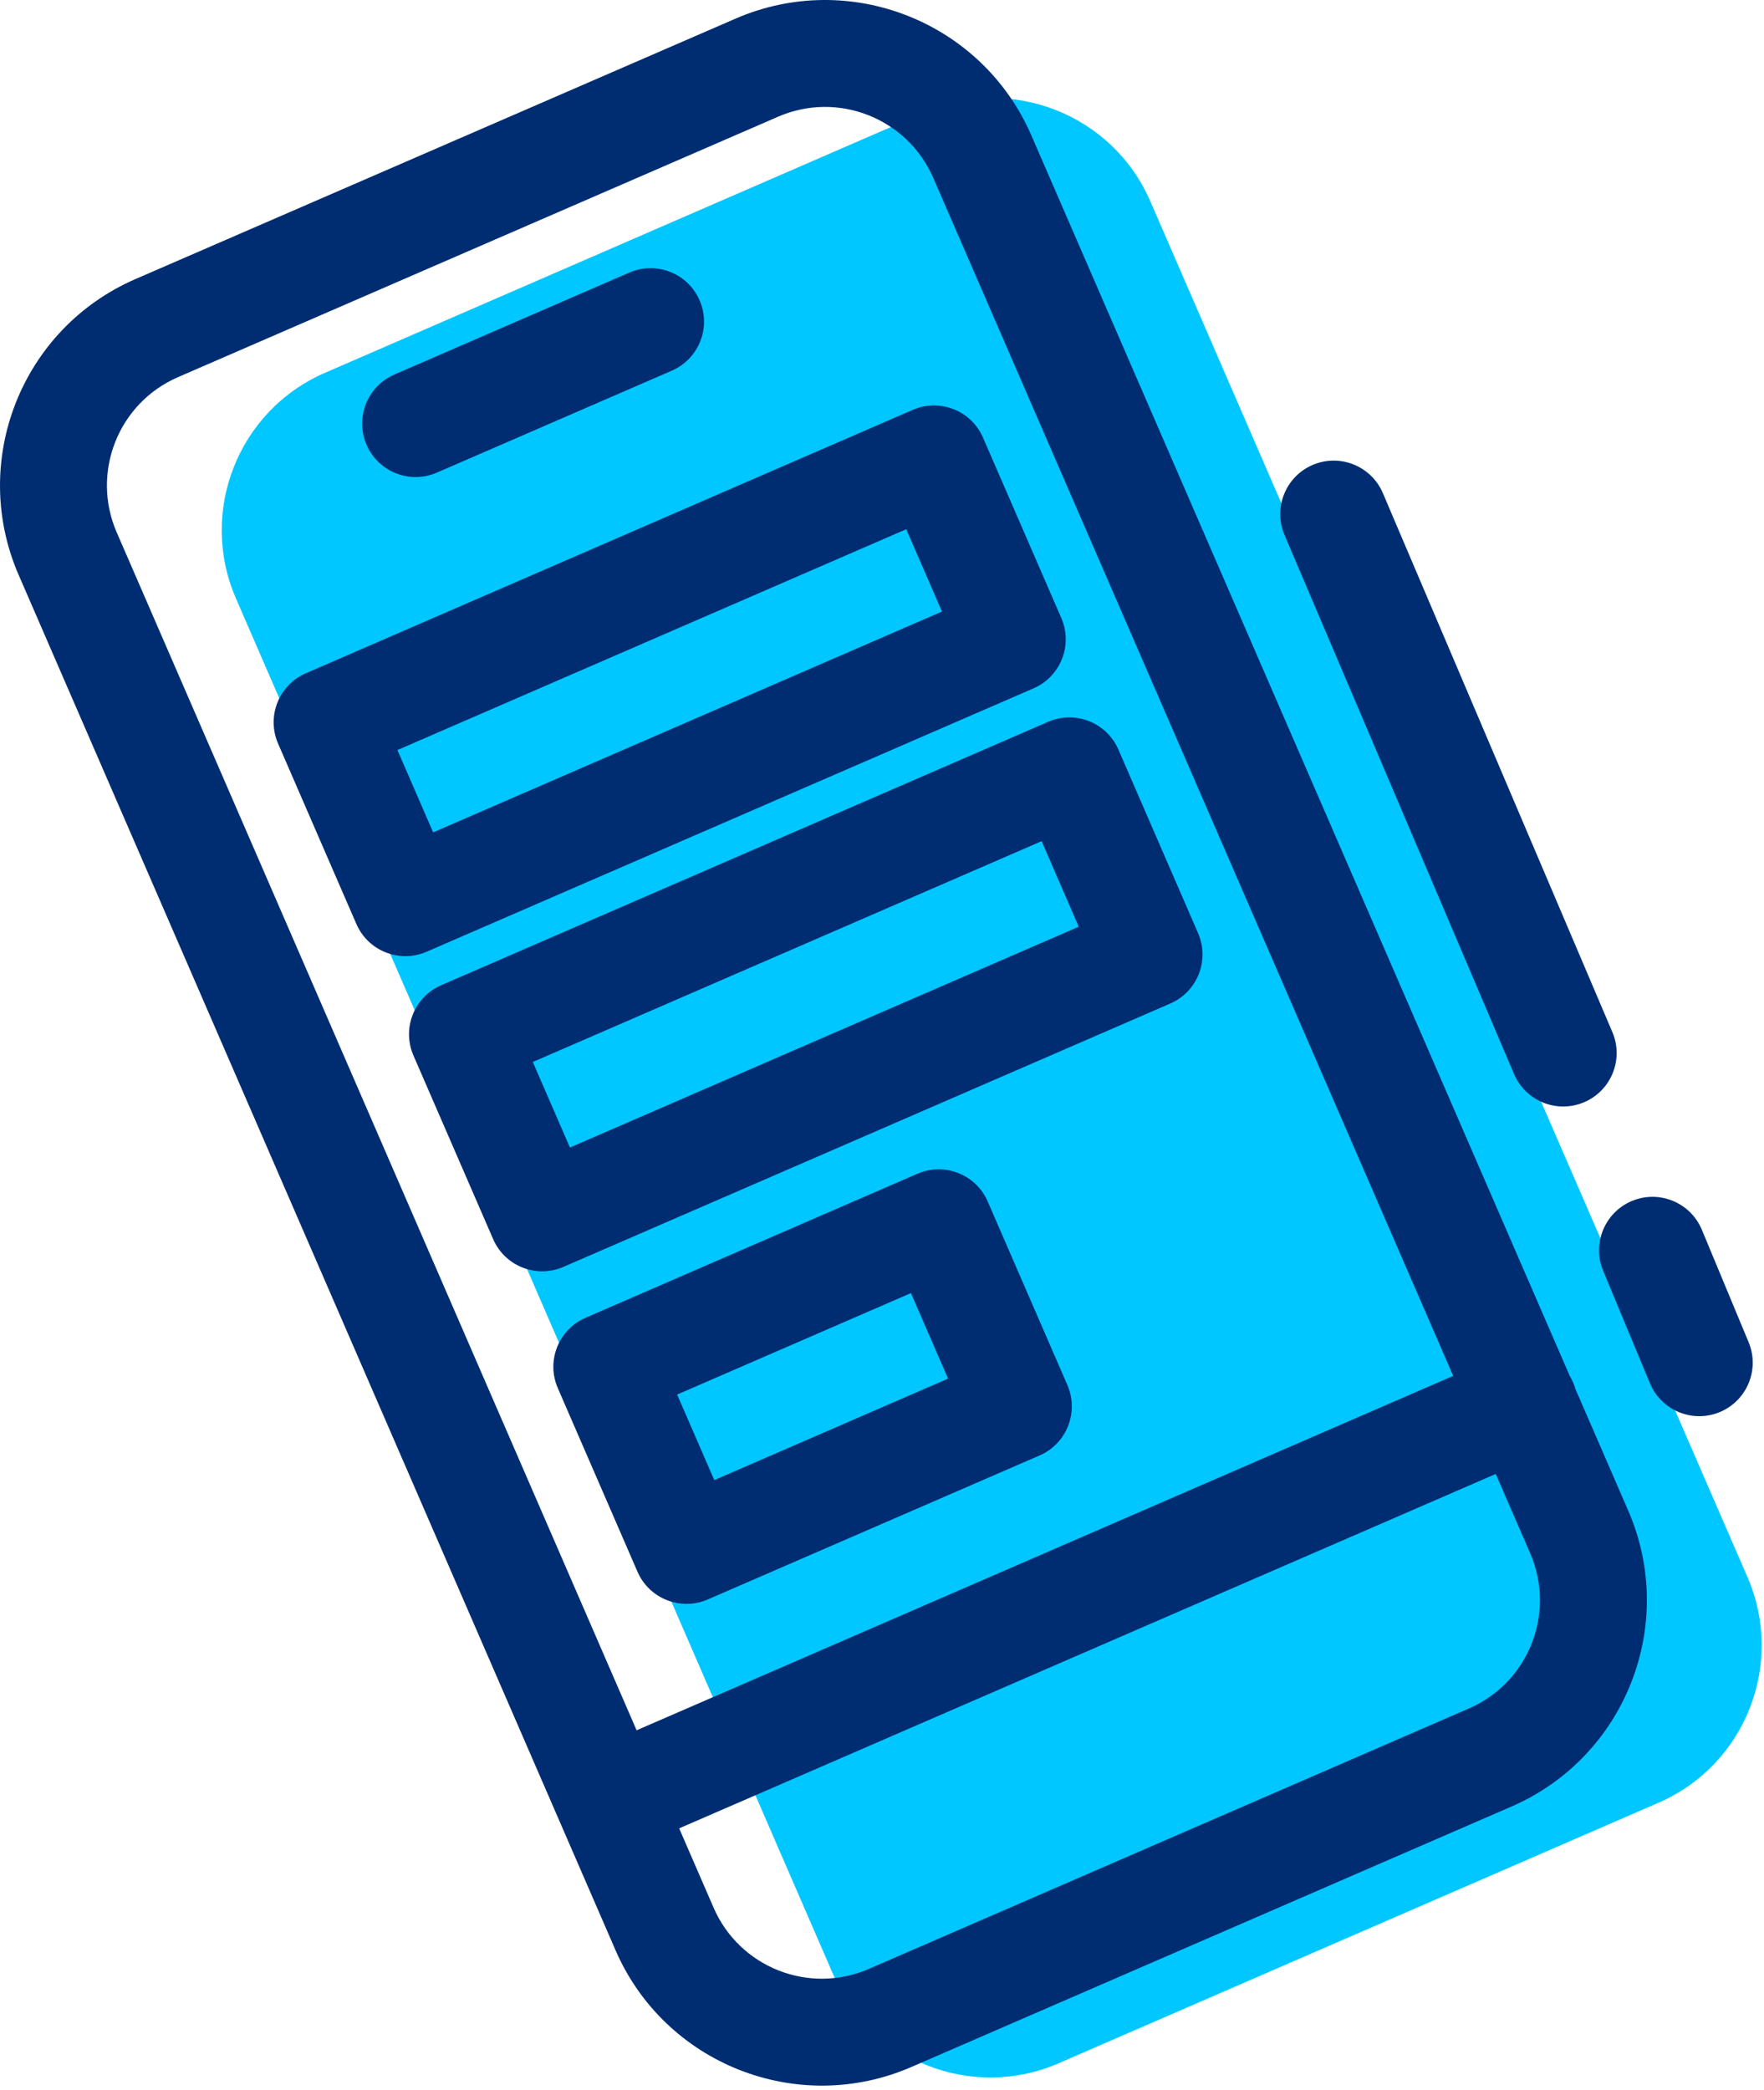 <?xml version="1.0" encoding="UTF-8" standalone="no"?>
<!DOCTYPE svg PUBLIC "-//W3C//DTD SVG 1.1//EN" "http://www.w3.org/Graphics/SVG/1.1/DTD/svg11.dtd">
<svg width="100%" height="100%" viewBox="0 0 330 391" version="1.1" xmlns="http://www.w3.org/2000/svg" xmlns:xlink="http://www.w3.org/1999/xlink" xml:space="preserve" xmlns:serif="http://www.serif.com/" style="fill-rule:evenodd;clip-rule:evenodd;stroke-linejoin:round;stroke-miterlimit:2;">
    <g transform="matrix(1,0,0,1,-592.377,-389.1)">
        <g id="Слой4">
        </g>
        <g id="Слой2">
        </g>
        <g id="Слой3">
            <g>
                <g transform="matrix(0.921,-0.4,0.454,1.046,-527.866,400.833)">
                    <path d="M1209.73,487.394C1209.73,471.869 1195.42,459.266 1177.8,459.266L1055.92,459.266C1038.31,459.266 1024,471.869 1024,487.394L1024,733.465C1024,748.989 1038.31,761.593 1055.92,761.593L1177.8,761.593C1195.42,761.593 1209.73,748.989 1209.73,733.465L1209.73,487.394Z" style="fill:rgb(0,199,255);"/>
                </g>
                <path d="M887.097,648.94C886.976,648.512 886.825,648.087 886.643,647.667C886.461,647.247 886.253,646.846 886.023,646.466L785.315,414.422C776.073,393.126 751.28,383.341 729.984,392.583C729.984,392.583 617.7,441.315 617.7,441.315C596.404,450.557 586.618,475.351 595.861,496.646C595.861,496.646 707.529,753.945 707.529,753.945C716.772,775.241 741.565,785.027 762.861,775.784C762.861,775.784 875.145,727.053 875.145,727.053C896.441,717.81 906.227,693.017 896.984,671.721L887.097,648.94ZM872.195,664.839L878.637,679.684C883.485,690.854 878.352,703.858 867.183,708.706C867.183,708.706 754.898,757.438 754.898,757.438C743.728,762.286 730.724,757.153 725.876,745.983L719.433,731.138L872.195,664.839ZM864.232,646.492L711.471,712.791L614.207,488.684C609.359,477.514 614.492,464.509 625.662,459.662C625.662,459.662 737.947,410.93 737.947,410.93C749.116,406.082 762.121,411.215 766.969,422.385L864.232,646.492ZM777.154,613.868C774.955,608.802 769.066,606.478 764,608.676L701.918,635.62C696.851,637.819 694.527,643.709 696.725,648.775L711.633,683.123C713.831,688.189 719.721,690.514 724.787,688.315L786.869,661.371C791.936,659.172 794.26,653.283 792.061,648.216L777.154,613.868ZM762.789,631.004L769.734,647.006C769.734,647.006 725.998,665.987 725.998,665.987C725.998,665.987 719.053,649.986 719.053,649.986L762.789,631.004ZM919.5,640.19L910.753,619.158C908.634,614.061 902.776,611.645 897.68,613.764C892.584,615.883 890.167,621.741 892.286,626.837L901.033,647.87C903.153,652.966 909.01,655.382 914.106,653.263C919.203,651.144 921.619,645.286 919.5,640.19ZM801.603,529.325C799.404,524.259 793.514,521.935 788.448,524.133L674.916,573.406C669.85,575.605 667.526,581.495 669.724,586.561L684.632,620.909C686.83,625.975 692.72,628.3 697.786,626.101L811.318,576.828C816.384,574.629 818.709,568.74 816.51,563.673L801.603,529.325ZM787.237,546.461L794.182,562.463C794.182,562.463 698.997,603.773 698.997,603.773C698.997,603.773 692.052,587.772 692.052,587.772L787.237,546.461ZM894.013,582.18L851.079,481.352C848.917,476.275 843.039,473.907 837.961,476.07C832.883,478.232 830.515,484.11 832.678,489.188L875.612,590.015C877.774,595.093 883.652,597.46 888.73,595.298C893.808,593.136 896.175,587.257 894.013,582.18ZM776.275,470.968C774.077,465.902 768.187,463.577 763.121,465.776L649.589,515.049C644.523,517.248 642.198,523.137 644.397,528.204L659.043,561.951C661.242,567.017 667.132,569.341 672.198,567.143L785.73,517.87C790.796,515.671 793.12,509.781 790.922,504.715L776.275,470.968ZM761.91,488.104L768.594,503.504C768.594,503.504 673.409,544.815 673.409,544.815C673.409,544.815 666.725,529.415 666.725,529.415L761.91,488.104ZM674.109,477.515L718.064,458.438C723.127,456.241 725.454,450.347 723.256,445.284C721.059,440.221 715.165,437.894 710.102,440.092L666.146,459.168C661.084,461.366 658.757,467.26 660.954,472.323C663.152,477.386 669.046,479.712 674.109,477.515Z" style="fill:rgb(0,45,114);"/>
            </g>
        </g>
        <g id="Слой1">
        </g>
    </g>
</svg>
